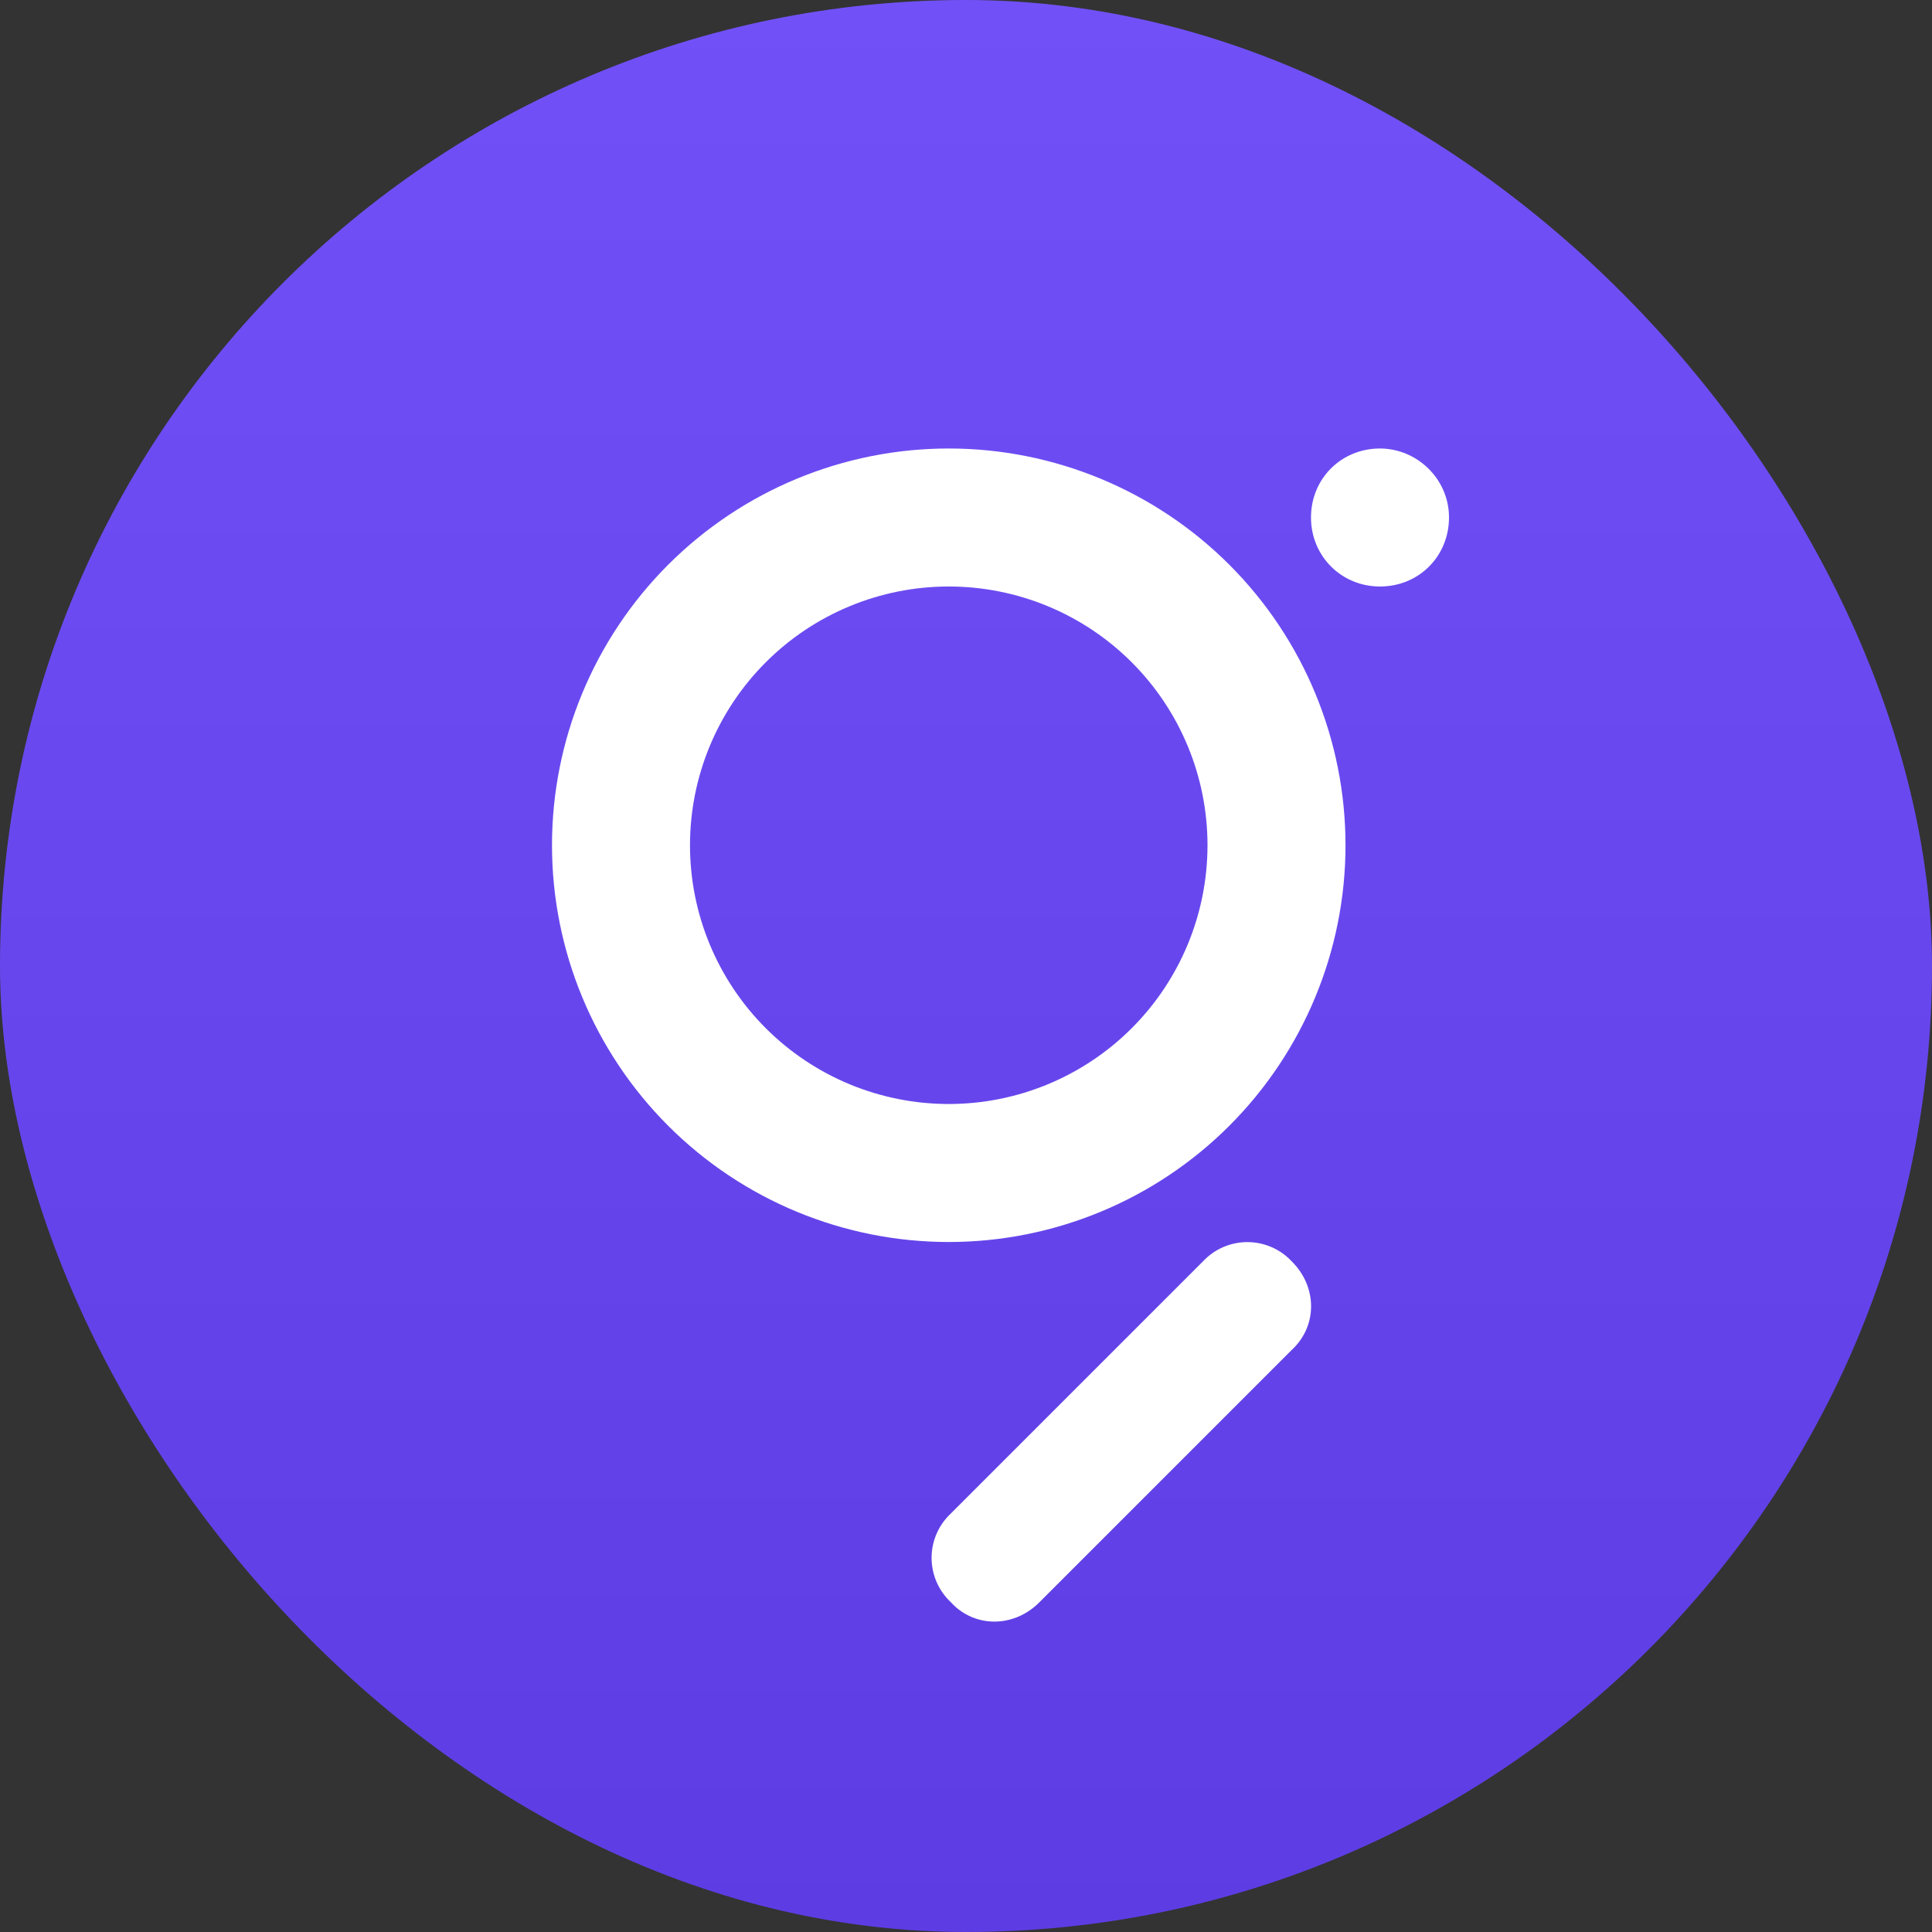 <svg width="128" height="128" viewBox="0 0 128 128" fill="none" xmlns="http://www.w3.org/2000/svg">
<rect x="0" y="0" width="128" height="128" fill="#333333" stroke="none"/>
<rect width="128" height="128" rx="64" fill="url(#paint0_linear_466_5120)"/>
<path fill-rule="evenodd" clip-rule="evenodd" d="M89.143 56C89.143 62.971 86.373 69.657 81.444 74.587C76.514 79.516 69.828 82.286 62.857 82.286C55.886 82.286 49.2 79.516 44.27 74.587C39.341 69.657 36.571 62.971 36.571 56C36.571 49.029 39.341 42.343 44.27 37.413C49.2 32.484 55.886 29.714 62.857 29.714C69.828 29.714 76.514 32.484 81.444 37.413C86.373 42.343 89.143 49.029 89.143 56ZM80 56C80 60.547 78.194 64.907 74.979 68.122C71.764 71.337 67.404 73.143 62.857 73.143C58.31 73.143 53.95 71.337 50.735 68.122C47.52 64.907 45.714 60.547 45.714 56C45.714 51.453 47.52 47.093 50.735 43.878C53.95 40.663 58.31 38.857 62.857 38.857C67.404 38.857 71.764 40.663 74.979 43.878C78.194 47.093 80 51.453 80 56ZM96 34.286C96 36.846 94.011 38.857 91.428 38.857C88.868 38.857 86.857 36.846 86.857 34.286C86.857 31.703 88.868 29.714 91.428 29.714C93.851 29.714 96 31.703 96 34.286ZM85.577 83.566C87.291 85.257 87.291 87.863 85.577 89.44L68.868 106.149C67.177 107.863 64.548 107.863 62.994 106.149C62.592 105.772 62.272 105.317 62.052 104.812C61.833 104.307 61.72 103.762 61.72 103.211C61.72 102.661 61.833 102.116 62.052 101.611C62.272 101.106 62.592 100.651 62.994 100.274L79.703 83.566C80.079 83.164 80.534 82.843 81.039 82.624C81.544 82.405 82.089 82.292 82.64 82.292C83.191 82.292 83.735 82.405 84.241 82.624C84.746 82.843 85.201 83.164 85.577 83.566Z" fill="white"/>
<defs>
<linearGradient id="paint0_linear_466_5120" x1="64" y1="0" x2="64" y2="128" gradientUnits="userSpaceOnUse">
<stop stop-color="#7151F7"/>
<stop offset="1" stop-color="#5D3DE3"/>
</linearGradient>
</defs>
</svg>
